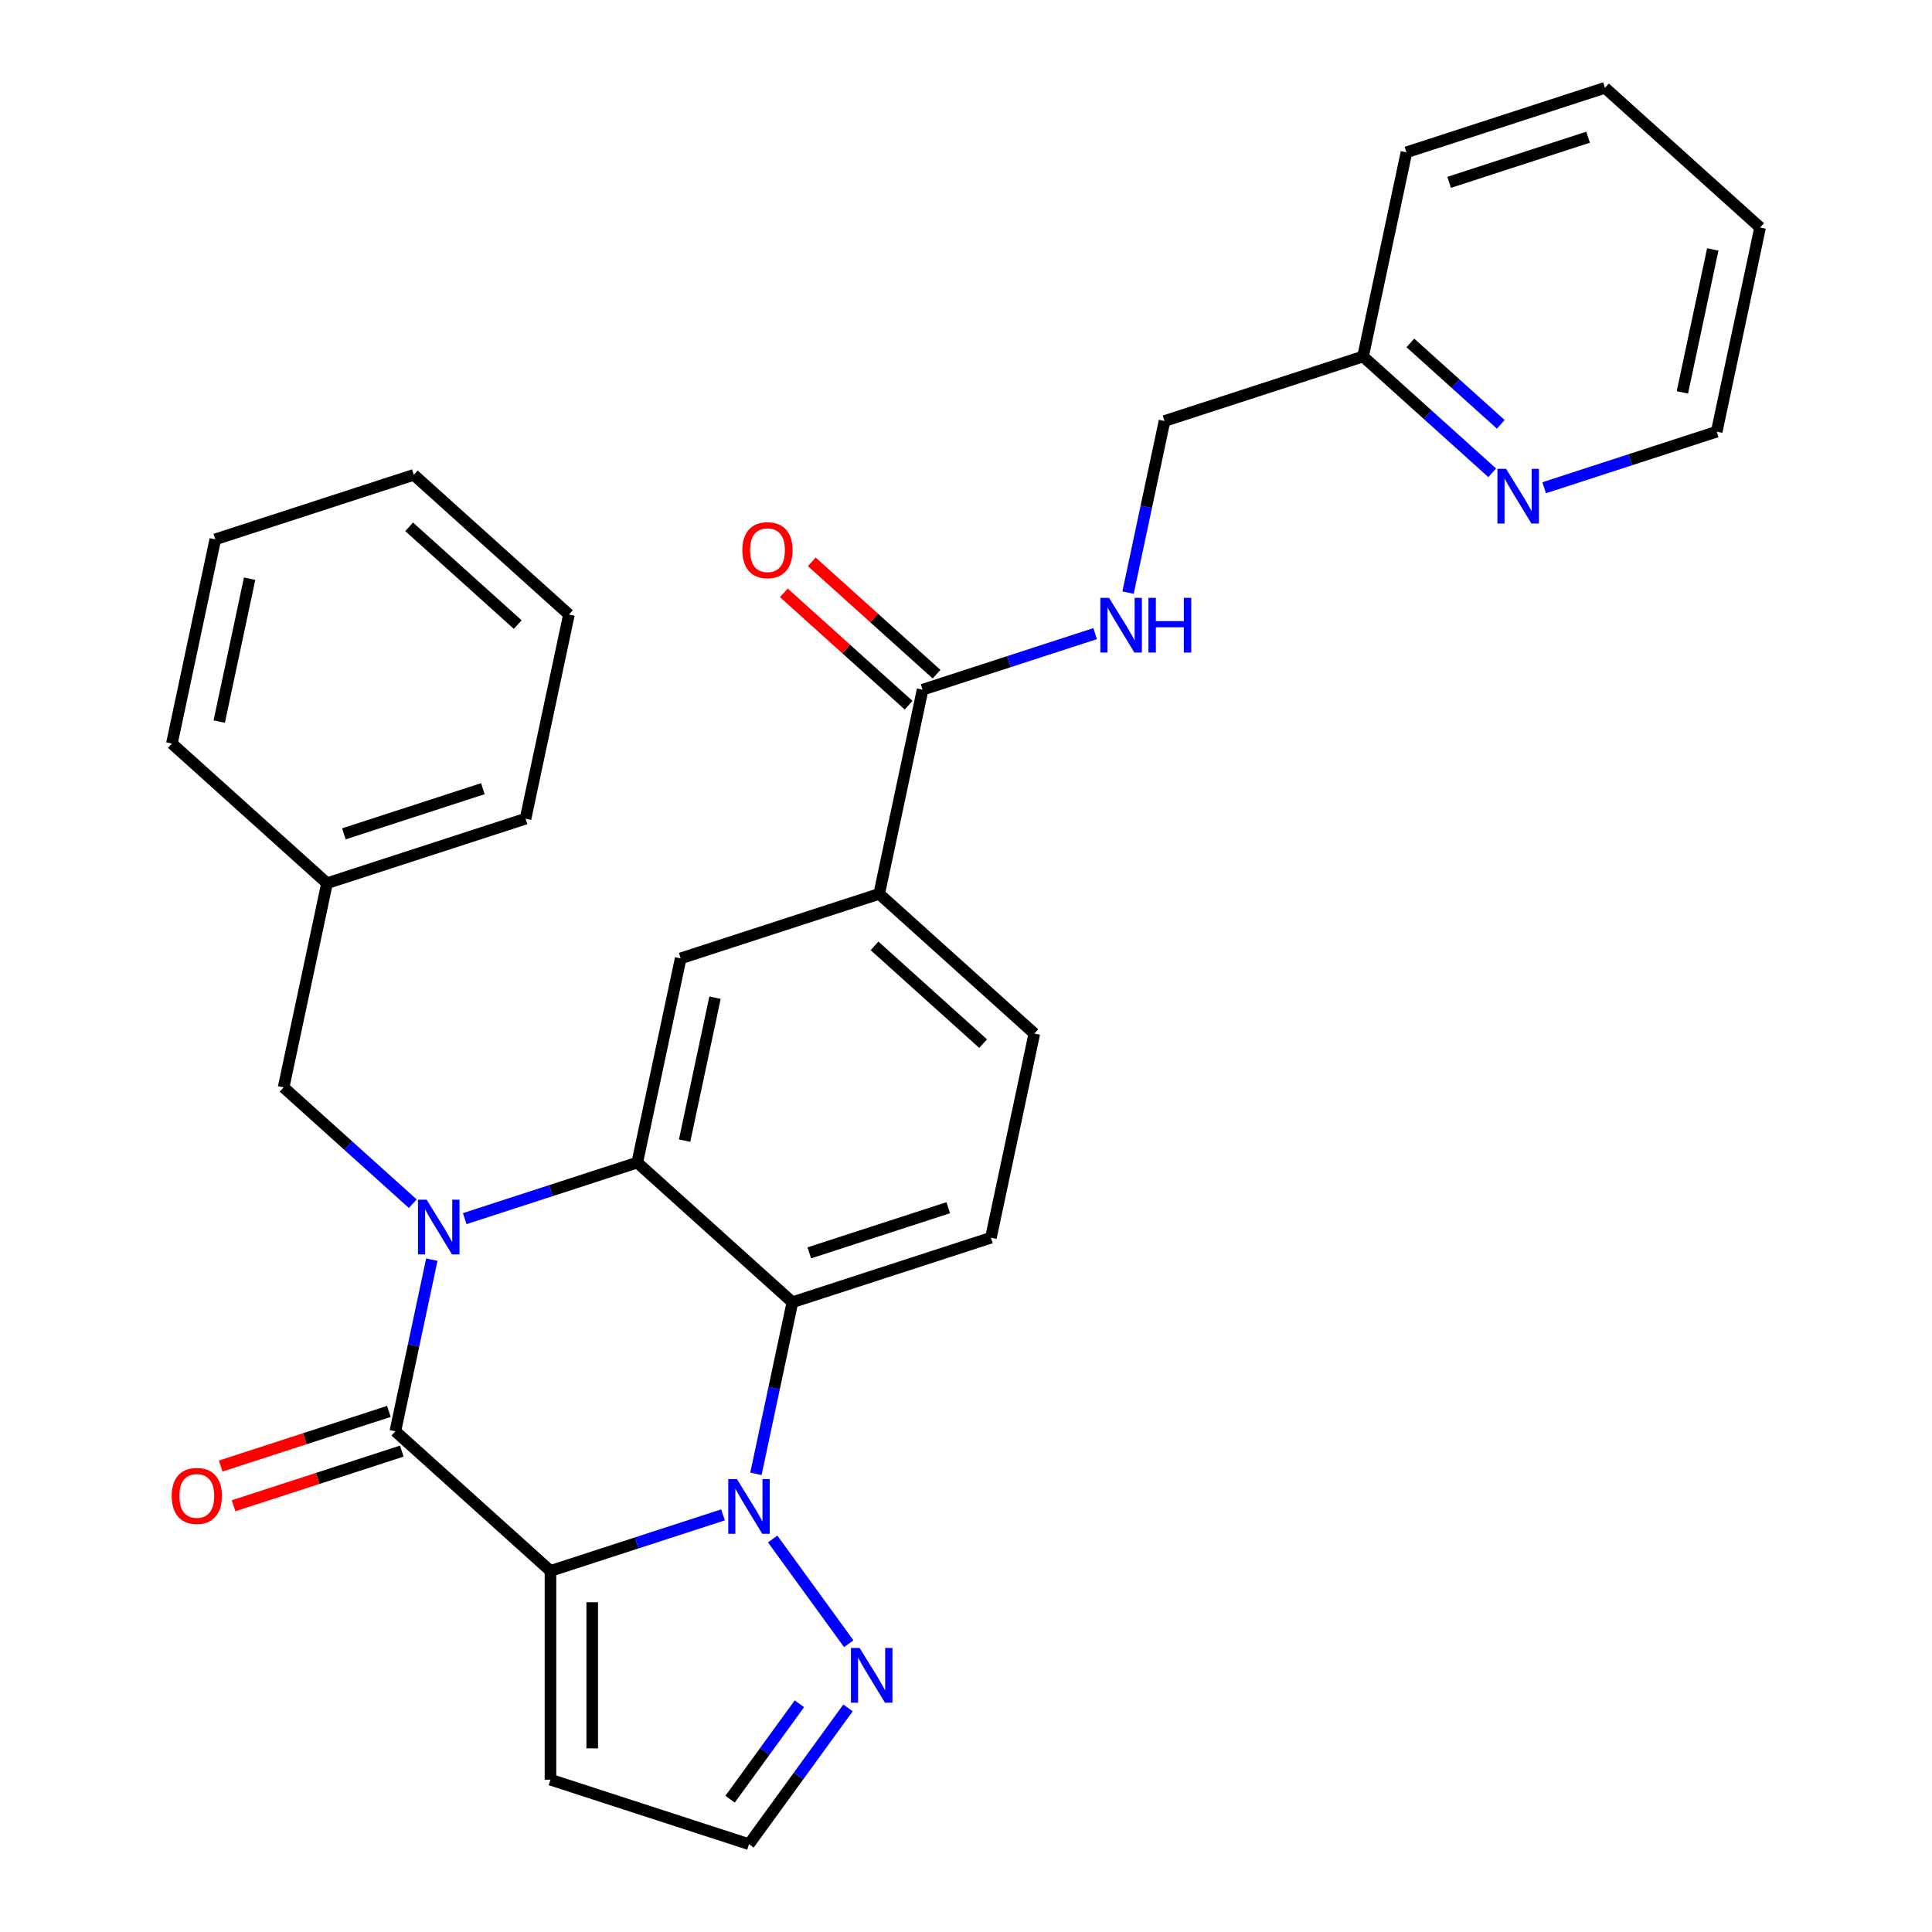 <?xml version='1.0' encoding='iso-8859-1'?>
<svg version='1.1' baseProfile='full'
              xmlns='http://www.w3.org/2000/svg'
                      xmlns:rdkit='http://www.rdkit.org/xml'
                      xmlns:xlink='http://www.w3.org/1999/xlink'
                  xml:space='preserve'
width='1000px' height='1000px' viewBox='0 0 1000 1000'>
<!-- END OF HEADER -->
<rect style='opacity:1.0;fill:#FFFFFF;stroke:none' width='1000' height='1000' x='0' y='0'> </rect>
<path class='bond-1' d='M 284.923,813.112 L 329.581,798.602' style='fill:none;fill-rule:evenodd;stroke:#000000;stroke-width:6px;stroke-linecap:butt;stroke-linejoin:miter;stroke-opacity:1' />
<path class='bond-1' d='M 329.581,798.602 L 374.239,784.092' style='fill:none;fill-rule:evenodd;stroke:#0000FF;stroke-width:6px;stroke-linecap:butt;stroke-linejoin:miter;stroke-opacity:1' />
<path class='bond-2' d='M 284.923,813.112 L 204.63,740.816' style='fill:none;fill-rule:evenodd;stroke:#000000;stroke-width:6px;stroke-linecap:butt;stroke-linejoin:miter;stroke-opacity:1' />
<path class='bond-7' d='M 284.923,813.112 L 284.923,921.158' style='fill:none;fill-rule:evenodd;stroke:#000000;stroke-width:6px;stroke-linecap:butt;stroke-linejoin:miter;stroke-opacity:1' />
<path class='bond-7' d='M 306.532,829.319 L 306.532,904.951' style='fill:none;fill-rule:evenodd;stroke:#000000;stroke-width:6px;stroke-linecap:butt;stroke-linejoin:miter;stroke-opacity:1' />
<path class='bond-0' d='M 223.51,651.992 L 214.07,696.404' style='fill:none;fill-rule:evenodd;stroke:#0000FF;stroke-width:6px;stroke-linecap:butt;stroke-linejoin:miter;stroke-opacity:1' />
<path class='bond-0' d='M 214.07,696.404 L 204.63,740.816' style='fill:none;fill-rule:evenodd;stroke:#000000;stroke-width:6px;stroke-linecap:butt;stroke-linejoin:miter;stroke-opacity:1' />
<path class='bond-3' d='M 240.535,630.764 L 285.193,616.254' style='fill:none;fill-rule:evenodd;stroke:#0000FF;stroke-width:6px;stroke-linecap:butt;stroke-linejoin:miter;stroke-opacity:1' />
<path class='bond-3' d='M 285.193,616.254 L 329.851,601.743' style='fill:none;fill-rule:evenodd;stroke:#000000;stroke-width:6px;stroke-linecap:butt;stroke-linejoin:miter;stroke-opacity:1' />
<path class='bond-11' d='M 213.653,623.029 L 180.226,592.932' style='fill:none;fill-rule:evenodd;stroke:#0000FF;stroke-width:6px;stroke-linecap:butt;stroke-linejoin:miter;stroke-opacity:1' />
<path class='bond-11' d='M 180.226,592.932 L 146.8,562.835' style='fill:none;fill-rule:evenodd;stroke:#000000;stroke-width:6px;stroke-linecap:butt;stroke-linejoin:miter;stroke-opacity:1' />
<path class='bond-4' d='M 391.264,762.863 L 400.704,718.452' style='fill:none;fill-rule:evenodd;stroke:#0000FF;stroke-width:6px;stroke-linecap:butt;stroke-linejoin:miter;stroke-opacity:1' />
<path class='bond-4' d='M 400.704,718.452 L 410.144,674.04' style='fill:none;fill-rule:evenodd;stroke:#000000;stroke-width:6px;stroke-linecap:butt;stroke-linejoin:miter;stroke-opacity:1' />
<path class='bond-5' d='M 399.931,796.585 L 439.316,850.795' style='fill:none;fill-rule:evenodd;stroke:#0000FF;stroke-width:6px;stroke-linecap:butt;stroke-linejoin:miter;stroke-opacity:1' />
<path class='bond-13' d='M 201.291,730.54 L 157.763,744.683' style='fill:none;fill-rule:evenodd;stroke:#000000;stroke-width:6px;stroke-linecap:butt;stroke-linejoin:miter;stroke-opacity:1' />
<path class='bond-13' d='M 157.763,744.683 L 114.235,758.826' style='fill:none;fill-rule:evenodd;stroke:#FF0000;stroke-width:6px;stroke-linecap:butt;stroke-linejoin:miter;stroke-opacity:1' />
<path class='bond-13' d='M 207.969,751.091 L 164.441,765.235' style='fill:none;fill-rule:evenodd;stroke:#000000;stroke-width:6px;stroke-linecap:butt;stroke-linejoin:miter;stroke-opacity:1' />
<path class='bond-13' d='M 164.441,765.235 L 120.912,779.378' style='fill:none;fill-rule:evenodd;stroke:#FF0000;stroke-width:6px;stroke-linecap:butt;stroke-linejoin:miter;stroke-opacity:1' />
<path class='bond-6' d='M 329.851,601.743 L 352.315,496.059' style='fill:none;fill-rule:evenodd;stroke:#000000;stroke-width:6px;stroke-linecap:butt;stroke-linejoin:miter;stroke-opacity:1' />
<path class='bond-6' d='M 354.357,590.384 L 370.082,516.405' style='fill:none;fill-rule:evenodd;stroke:#000000;stroke-width:6px;stroke-linecap:butt;stroke-linejoin:miter;stroke-opacity:1' />
<path class='bond-31' d='M 329.851,601.743 L 410.144,674.04' style='fill:none;fill-rule:evenodd;stroke:#000000;stroke-width:6px;stroke-linecap:butt;stroke-linejoin:miter;stroke-opacity:1' />
<path class='bond-10' d='M 410.144,674.04 L 512.902,640.652' style='fill:none;fill-rule:evenodd;stroke:#000000;stroke-width:6px;stroke-linecap:butt;stroke-linejoin:miter;stroke-opacity:1' />
<path class='bond-10' d='M 418.88,648.48 L 490.811,625.109' style='fill:none;fill-rule:evenodd;stroke:#000000;stroke-width:6px;stroke-linecap:butt;stroke-linejoin:miter;stroke-opacity:1' />
<path class='bond-30' d='M 438.938,883.996 L 413.309,919.271' style='fill:none;fill-rule:evenodd;stroke:#0000FF;stroke-width:6px;stroke-linecap:butt;stroke-linejoin:miter;stroke-opacity:1' />
<path class='bond-30' d='M 413.309,919.271 L 387.68,954.545' style='fill:none;fill-rule:evenodd;stroke:#000000;stroke-width:6px;stroke-linecap:butt;stroke-linejoin:miter;stroke-opacity:1' />
<path class='bond-30' d='M 413.767,881.877 L 395.827,906.569' style='fill:none;fill-rule:evenodd;stroke:#0000FF;stroke-width:6px;stroke-linecap:butt;stroke-linejoin:miter;stroke-opacity:1' />
<path class='bond-30' d='M 395.827,906.569 L 377.887,931.262' style='fill:none;fill-rule:evenodd;stroke:#000000;stroke-width:6px;stroke-linecap:butt;stroke-linejoin:miter;stroke-opacity:1' />
<path class='bond-9' d='M 352.315,496.059 L 455.072,462.671' style='fill:none;fill-rule:evenodd;stroke:#000000;stroke-width:6px;stroke-linecap:butt;stroke-linejoin:miter;stroke-opacity:1' />
<path class='bond-14' d='M 284.923,921.158 L 387.68,954.545' style='fill:none;fill-rule:evenodd;stroke:#000000;stroke-width:6px;stroke-linecap:butt;stroke-linejoin:miter;stroke-opacity:1' />
<path class='bond-8' d='M 477.536,356.987 L 455.072,462.671' style='fill:none;fill-rule:evenodd;stroke:#000000;stroke-width:6px;stroke-linecap:butt;stroke-linejoin:miter;stroke-opacity:1' />
<path class='bond-12' d='M 477.536,356.987 L 522.194,342.477' style='fill:none;fill-rule:evenodd;stroke:#000000;stroke-width:6px;stroke-linecap:butt;stroke-linejoin:miter;stroke-opacity:1' />
<path class='bond-12' d='M 522.194,342.477 L 566.852,327.966' style='fill:none;fill-rule:evenodd;stroke:#0000FF;stroke-width:6px;stroke-linecap:butt;stroke-linejoin:miter;stroke-opacity:1' />
<path class='bond-17' d='M 484.766,348.958 L 452.47,319.878' style='fill:none;fill-rule:evenodd;stroke:#000000;stroke-width:6px;stroke-linecap:butt;stroke-linejoin:miter;stroke-opacity:1' />
<path class='bond-17' d='M 452.47,319.878 L 420.173,290.798' style='fill:none;fill-rule:evenodd;stroke:#FF0000;stroke-width:6px;stroke-linecap:butt;stroke-linejoin:miter;stroke-opacity:1' />
<path class='bond-17' d='M 470.306,365.016 L 438.01,335.937' style='fill:none;fill-rule:evenodd;stroke:#000000;stroke-width:6px;stroke-linecap:butt;stroke-linejoin:miter;stroke-opacity:1' />
<path class='bond-17' d='M 438.01,335.937 L 405.714,306.857' style='fill:none;fill-rule:evenodd;stroke:#FF0000;stroke-width:6px;stroke-linecap:butt;stroke-linejoin:miter;stroke-opacity:1' />
<path class='bond-32' d='M 455.072,462.671 L 535.366,534.968' style='fill:none;fill-rule:evenodd;stroke:#000000;stroke-width:6px;stroke-linecap:butt;stroke-linejoin:miter;stroke-opacity:1' />
<path class='bond-32' d='M 452.657,489.574 L 508.862,540.182' style='fill:none;fill-rule:evenodd;stroke:#000000;stroke-width:6px;stroke-linecap:butt;stroke-linejoin:miter;stroke-opacity:1' />
<path class='bond-15' d='M 512.902,640.652 L 535.366,534.968' style='fill:none;fill-rule:evenodd;stroke:#000000;stroke-width:6px;stroke-linecap:butt;stroke-linejoin:miter;stroke-opacity:1' />
<path class='bond-20' d='M 146.8,562.835 L 169.264,457.15' style='fill:none;fill-rule:evenodd;stroke:#000000;stroke-width:6px;stroke-linecap:butt;stroke-linejoin:miter;stroke-opacity:1' />
<path class='bond-18' d='M 583.877,306.738 L 593.317,262.326' style='fill:none;fill-rule:evenodd;stroke:#0000FF;stroke-width:6px;stroke-linecap:butt;stroke-linejoin:miter;stroke-opacity:1' />
<path class='bond-18' d='M 593.317,262.326 L 602.757,217.915' style='fill:none;fill-rule:evenodd;stroke:#000000;stroke-width:6px;stroke-linecap:butt;stroke-linejoin:miter;stroke-opacity:1' />
<path class='bond-16' d='M 772.367,244.721 L 738.941,214.624' style='fill:none;fill-rule:evenodd;stroke:#0000FF;stroke-width:6px;stroke-linecap:butt;stroke-linejoin:miter;stroke-opacity:1' />
<path class='bond-16' d='M 738.941,214.624 L 705.515,184.527' style='fill:none;fill-rule:evenodd;stroke:#000000;stroke-width:6px;stroke-linecap:butt;stroke-linejoin:miter;stroke-opacity:1' />
<path class='bond-16' d='M 776.798,219.633 L 753.4,198.565' style='fill:none;fill-rule:evenodd;stroke:#0000FF;stroke-width:6px;stroke-linecap:butt;stroke-linejoin:miter;stroke-opacity:1' />
<path class='bond-16' d='M 753.4,198.565 L 730.002,177.497' style='fill:none;fill-rule:evenodd;stroke:#000000;stroke-width:6px;stroke-linecap:butt;stroke-linejoin:miter;stroke-opacity:1' />
<path class='bond-21' d='M 799.249,252.456 L 843.907,237.946' style='fill:none;fill-rule:evenodd;stroke:#0000FF;stroke-width:6px;stroke-linecap:butt;stroke-linejoin:miter;stroke-opacity:1' />
<path class='bond-21' d='M 843.907,237.946 L 888.565,223.435' style='fill:none;fill-rule:evenodd;stroke:#000000;stroke-width:6px;stroke-linecap:butt;stroke-linejoin:miter;stroke-opacity:1' />
<path class='bond-19' d='M 602.757,217.915 L 705.515,184.527' style='fill:none;fill-rule:evenodd;stroke:#000000;stroke-width:6px;stroke-linecap:butt;stroke-linejoin:miter;stroke-opacity:1' />
<path class='bond-22' d='M 705.515,184.527 L 727.978,78.842' style='fill:none;fill-rule:evenodd;stroke:#000000;stroke-width:6px;stroke-linecap:butt;stroke-linejoin:miter;stroke-opacity:1' />
<path class='bond-23' d='M 169.264,457.15 L 272.022,423.763' style='fill:none;fill-rule:evenodd;stroke:#000000;stroke-width:6px;stroke-linecap:butt;stroke-linejoin:miter;stroke-opacity:1' />
<path class='bond-23' d='M 178,431.591 L 249.93,408.219' style='fill:none;fill-rule:evenodd;stroke:#000000;stroke-width:6px;stroke-linecap:butt;stroke-linejoin:miter;stroke-opacity:1' />
<path class='bond-24' d='M 169.264,457.15 L 88.971,384.854' style='fill:none;fill-rule:evenodd;stroke:#000000;stroke-width:6px;stroke-linecap:butt;stroke-linejoin:miter;stroke-opacity:1' />
<path class='bond-34' d='M 888.565,223.435 L 911.029,117.751' style='fill:none;fill-rule:evenodd;stroke:#000000;stroke-width:6px;stroke-linecap:butt;stroke-linejoin:miter;stroke-opacity:1' />
<path class='bond-34' d='M 870.798,203.09 L 886.523,129.111' style='fill:none;fill-rule:evenodd;stroke:#000000;stroke-width:6px;stroke-linecap:butt;stroke-linejoin:miter;stroke-opacity:1' />
<path class='bond-28' d='M 727.978,78.842 L 830.736,45.455' style='fill:none;fill-rule:evenodd;stroke:#000000;stroke-width:6px;stroke-linecap:butt;stroke-linejoin:miter;stroke-opacity:1' />
<path class='bond-28' d='M 750.07,94.386 L 822,71.014' style='fill:none;fill-rule:evenodd;stroke:#000000;stroke-width:6px;stroke-linecap:butt;stroke-linejoin:miter;stroke-opacity:1' />
<path class='bond-26' d='M 272.022,423.763 L 294.485,318.078' style='fill:none;fill-rule:evenodd;stroke:#000000;stroke-width:6px;stroke-linecap:butt;stroke-linejoin:miter;stroke-opacity:1' />
<path class='bond-27' d='M 88.971,384.854 L 111.435,279.17' style='fill:none;fill-rule:evenodd;stroke:#000000;stroke-width:6px;stroke-linecap:butt;stroke-linejoin:miter;stroke-opacity:1' />
<path class='bond-27' d='M 113.477,373.494 L 129.202,299.515' style='fill:none;fill-rule:evenodd;stroke:#000000;stroke-width:6px;stroke-linecap:butt;stroke-linejoin:miter;stroke-opacity:1' />
<path class='bond-25' d='M 911.029,117.751 L 830.736,45.455' style='fill:none;fill-rule:evenodd;stroke:#000000;stroke-width:6px;stroke-linecap:butt;stroke-linejoin:miter;stroke-opacity:1' />
<path class='bond-33' d='M 294.485,318.078 L 214.192,245.782' style='fill:none;fill-rule:evenodd;stroke:#000000;stroke-width:6px;stroke-linecap:butt;stroke-linejoin:miter;stroke-opacity:1' />
<path class='bond-33' d='M 267.982,323.292 L 211.777,272.685' style='fill:none;fill-rule:evenodd;stroke:#000000;stroke-width:6px;stroke-linecap:butt;stroke-linejoin:miter;stroke-opacity:1' />
<path class='bond-29' d='M 111.435,279.17 L 214.192,245.782' style='fill:none;fill-rule:evenodd;stroke:#000000;stroke-width:6px;stroke-linecap:butt;stroke-linejoin:miter;stroke-opacity:1' />
<path  class='atom-1' d='M 220.834 620.971
L 230.114 635.971
Q 231.034 637.451, 232.514 640.131
Q 233.994 642.811, 234.074 642.971
L 234.074 620.971
L 237.834 620.971
L 237.834 649.291
L 233.954 649.291
L 223.994 632.891
Q 222.834 630.971, 221.594 628.771
Q 220.394 626.571, 220.034 625.891
L 220.034 649.291
L 216.354 649.291
L 216.354 620.971
L 220.834 620.971
' fill='#0000FF'/>
<path  class='atom-2' d='M 381.42 765.564
L 390.7 780.564
Q 391.62 782.044, 393.1 784.724
Q 394.58 787.404, 394.66 787.564
L 394.66 765.564
L 398.42 765.564
L 398.42 793.884
L 394.54 793.884
L 384.58 777.484
Q 383.42 775.564, 382.18 773.364
Q 380.98 771.164, 380.62 770.484
L 380.62 793.884
L 376.94 793.884
L 376.94 765.564
L 381.42 765.564
' fill='#0000FF'/>
<path  class='atom-6' d='M 444.928 852.975
L 454.208 867.975
Q 455.128 869.455, 456.608 872.135
Q 458.088 874.815, 458.168 874.975
L 458.168 852.975
L 461.928 852.975
L 461.928 881.295
L 458.048 881.295
L 448.088 864.895
Q 446.928 862.975, 445.688 860.775
Q 444.488 858.575, 444.128 857.895
L 444.128 881.295
L 440.448 881.295
L 440.448 852.975
L 444.928 852.975
' fill='#0000FF'/>
<path  class='atom-13' d='M 574.033 309.439
L 583.313 324.439
Q 584.233 325.919, 585.713 328.599
Q 587.193 331.279, 587.273 331.439
L 587.273 309.439
L 591.033 309.439
L 591.033 337.759
L 587.153 337.759
L 577.193 321.359
Q 576.033 319.439, 574.793 317.239
Q 573.593 315.039, 573.233 314.359
L 573.233 337.759
L 569.553 337.759
L 569.553 309.439
L 574.033 309.439
' fill='#0000FF'/>
<path  class='atom-13' d='M 594.433 309.439
L 598.273 309.439
L 598.273 321.479
L 612.753 321.479
L 612.753 309.439
L 616.593 309.439
L 616.593 337.759
L 612.753 337.759
L 612.753 324.679
L 598.273 324.679
L 598.273 337.759
L 594.433 337.759
L 594.433 309.439
' fill='#0000FF'/>
<path  class='atom-14' d='M 88.873 774.284
Q 88.873 767.484, 92.233 763.684
Q 95.593 759.884, 101.873 759.884
Q 108.153 759.884, 111.513 763.684
Q 114.873 767.484, 114.873 774.284
Q 114.873 781.164, 111.473 785.084
Q 108.073 788.964, 101.873 788.964
Q 95.632 788.964, 92.233 785.084
Q 88.873 781.204, 88.873 774.284
M 101.873 785.764
Q 106.193 785.764, 108.513 782.884
Q 110.873 779.964, 110.873 774.284
Q 110.873 768.724, 108.513 765.924
Q 106.193 763.084, 101.873 763.084
Q 97.552 763.084, 95.192 765.884
Q 92.873 768.684, 92.873 774.284
Q 92.873 780.004, 95.192 782.884
Q 97.552 785.764, 101.873 785.764
' fill='#FF0000'/>
<path  class='atom-17' d='M 779.548 242.663
L 788.828 257.663
Q 789.748 259.143, 791.228 261.823
Q 792.708 264.503, 792.788 264.663
L 792.788 242.663
L 796.548 242.663
L 796.548 270.983
L 792.668 270.983
L 782.708 254.583
Q 781.548 252.663, 780.308 250.463
Q 779.108 248.263, 778.748 247.583
L 778.748 270.983
L 775.068 270.983
L 775.068 242.663
L 779.548 242.663
' fill='#0000FF'/>
<path  class='atom-18' d='M 384.243 284.77
Q 384.243 277.97, 387.603 274.17
Q 390.963 270.37, 397.243 270.37
Q 403.523 270.37, 406.883 274.17
Q 410.243 277.97, 410.243 284.77
Q 410.243 291.65, 406.843 295.57
Q 403.443 299.45, 397.243 299.45
Q 391.003 299.45, 387.603 295.57
Q 384.243 291.69, 384.243 284.77
M 397.243 296.25
Q 401.563 296.25, 403.883 293.37
Q 406.243 290.45, 406.243 284.77
Q 406.243 279.21, 403.883 276.41
Q 401.563 273.57, 397.243 273.57
Q 392.923 273.57, 390.563 276.37
Q 388.243 279.17, 388.243 284.77
Q 388.243 290.49, 390.563 293.37
Q 392.923 296.25, 397.243 296.25
' fill='#FF0000'/>
</svg>
